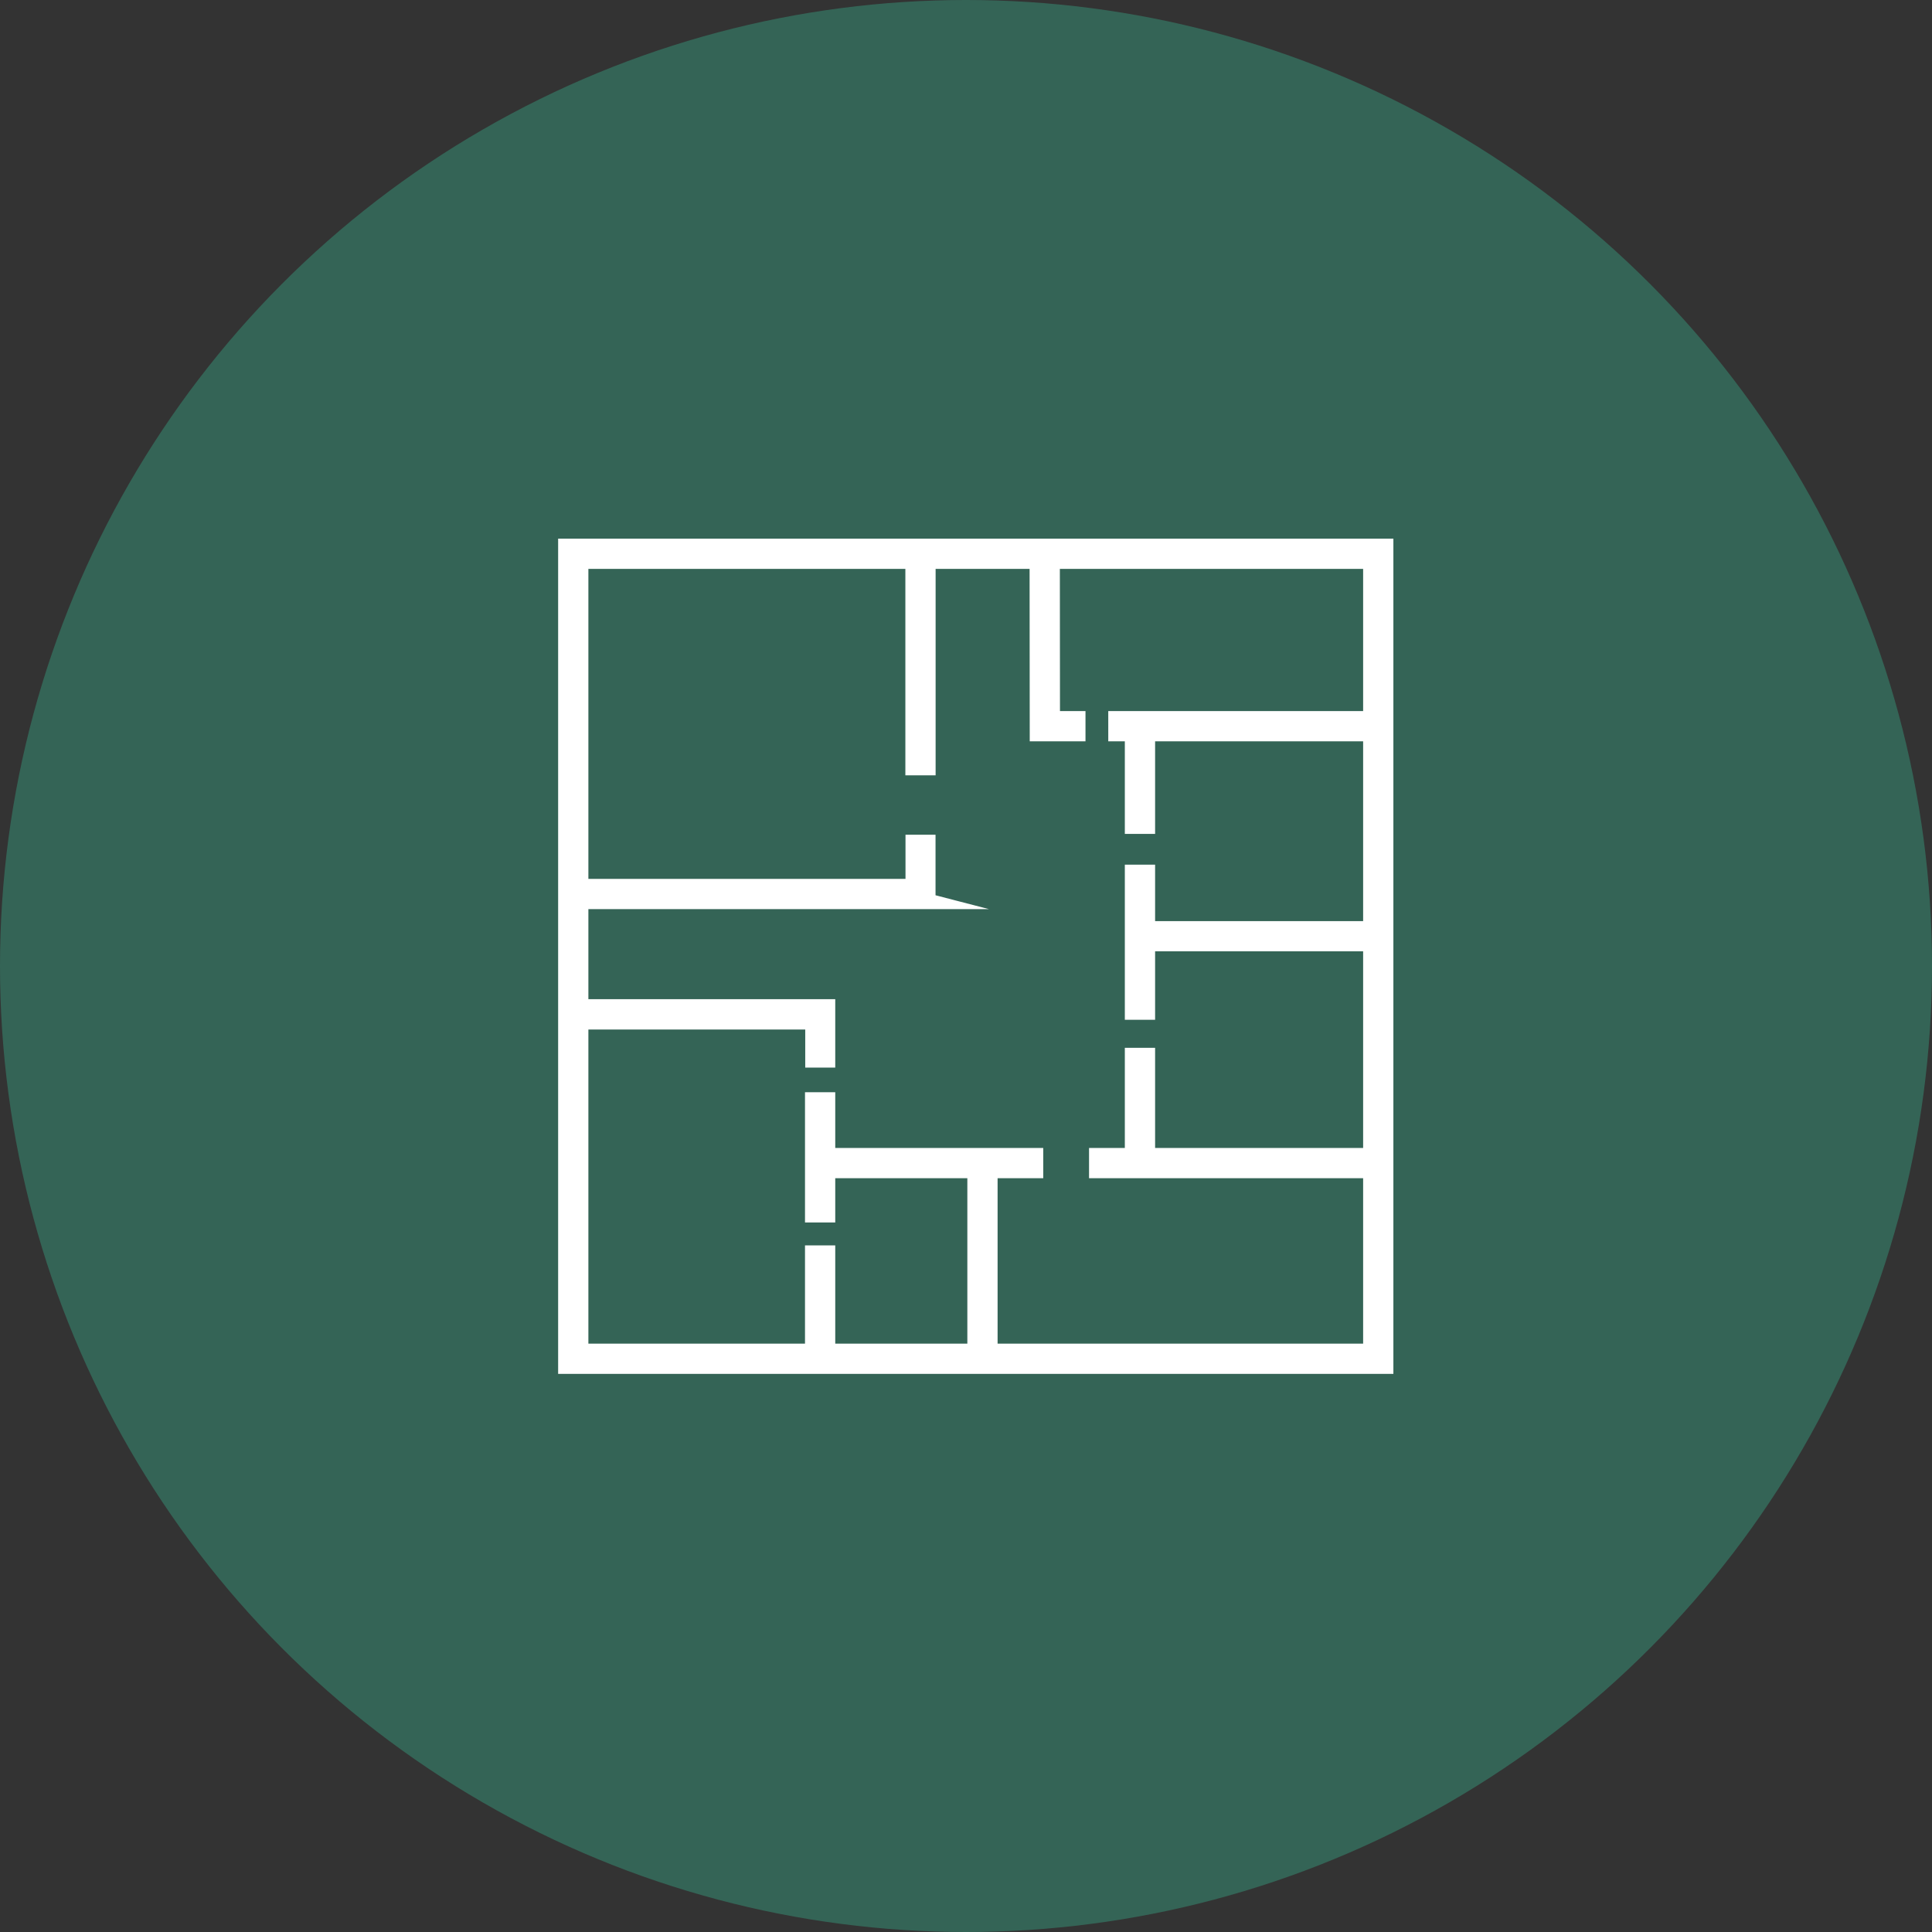 <svg xmlns="http://www.w3.org/2000/svg" width="99" height="99" viewBox="0 0 99 99">
  <rect x="0" y="0" width="99" height="99" fill="#333333" stroke="none"/>
  <g id="Groupe_6" data-name="Groupe 6" transform="translate(-765.567 -2320)">
    <circle id="Oval_Copy_3" data-name="Oval Copy 3" cx="49.5" cy="49.5" r="49.5" transform="translate(765.567 2320)" fill="#346456"/>
    <g id="appartements2" transform="translate(794.567 2348)">
      <g id="Group">
        <path id="Shape" d="M42,42H0V0H42V42ZM12.65,36.216h.75V41.25h7.569v.19h.75v-.189h-.75V31.974H13.4v2.268h-.75V28.369h.75v2.856H24.058v.75H21.719V41.25H41.25V31.974H27.205v-.75h1.834V26.093h.751v5.132H41.25V20.348H29.79v3.507h-.751V16.708h.751V19.6H41.25V9.587H29.79V14.33h-.751V9.587h-.849V8.836H41.25v.751h.287V8.836H41.25V.75H.75v40.5h11.9V36.217Zm.75-9.909h-.738V24.354H.75V23.6H13.4v2.7Zm5.143-8.121H.75v-.751H17.8V15.174h.739v3.011Zm0-6.856h-.75V.75h.75V11.329Zm7.68-1.743H24.166L24.158.75h.751l.007,8.087h1.307v.75Z" fill="#fff" stroke="#fff" stroke-miterlimit="10" stroke-width="0.8"/>
      </g>
    </g>
  </g>
</svg>
